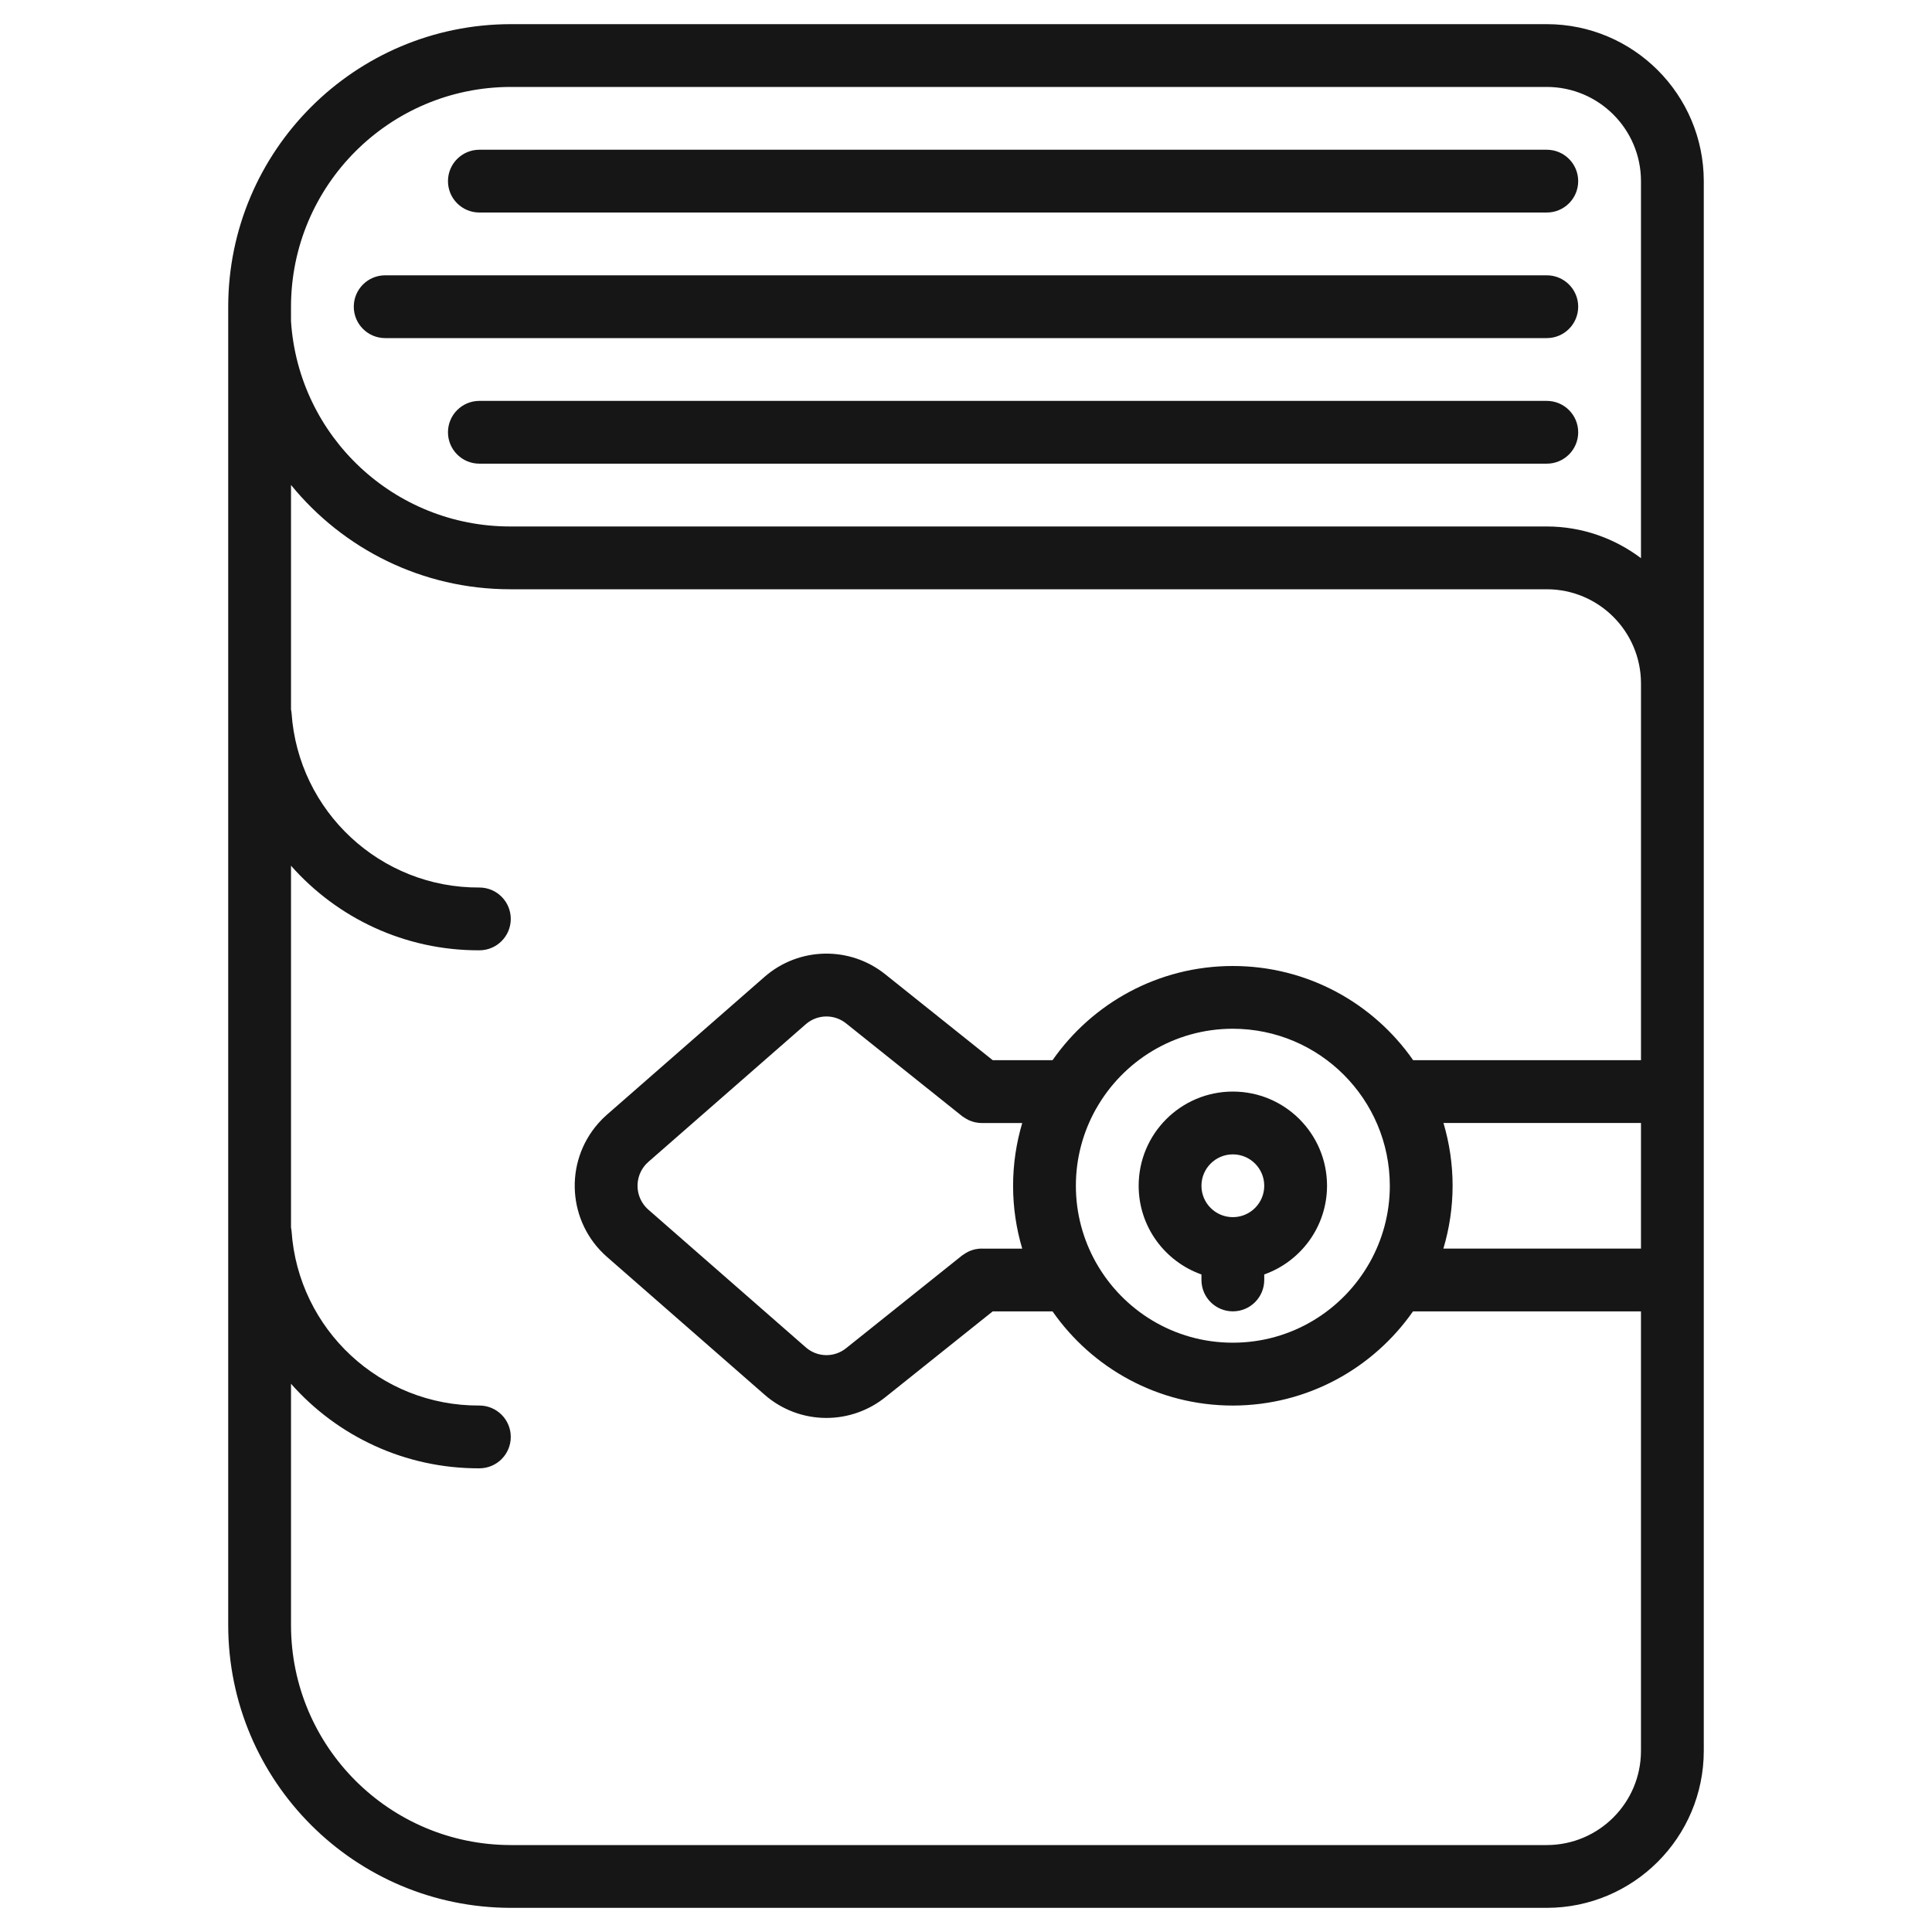 <?xml version="1.0" encoding="utf-8"?>
<!-- Generator: Adobe Illustrator 16.0.0, SVG Export Plug-In . SVG Version: 6.00 Build 0)  -->
<!DOCTYPE svg PUBLIC "-//W3C//DTD SVG 1.1//EN" "http://www.w3.org/Graphics/SVG/1.1/DTD/svg11.dtd">
<svg version="1.1" id="Livello_1" xmlns="http://www.w3.org/2000/svg" xmlns:xlink="http://www.w3.org/1999/xlink" x="0px" y="0px"
	 width="200px" height="200px" viewBox="0 0 200 200" enable-background="new 0 0 200 200" xml:space="preserve">
<g>
	<path fill="#161616" d="M160.124,2.5H52.874c-16.147,0.02-29.231,13.104-29.25,29.251v136.5
		c0.02,16.147,13.104,29.229,29.251,29.249h107.25c8.971-0.012,16.24-7.279,16.25-16.25V132.5V113v-0.001V90.25l0,0v-19.5V54.5l0,0
		V18.75C176.365,9.781,169.093,2.51,160.124,2.5z M52.874,9h107.25c5.382,0.006,9.743,4.367,9.75,9.75V54.5v0.001v3.279
		c-2.718-2.047-6.087-3.276-9.75-3.28h-0.063h-42.188H52.81c-11.983,0.003-21.906-9.298-22.686-21.248V31.75
		C30.14,19.191,40.315,9.016,52.874,9z M160.124,191H52.874c-12.56-0.014-22.734-10.191-22.749-22.75v-25.003
		c4.777,5.405,11.768,8.78,19.5,8.753c1.794,0,3.25-1.454,3.25-3.249c0-1.796-1.456-3.251-3.25-3.251
		c-10.236,0.055-18.748-7.857-19.444-18.068c-0.007-0.121-0.036-0.233-0.056-0.353V89.621c4.777,5.406,11.768,8.782,19.5,8.754
		c1.794,0,3.25-1.455,3.25-3.25s-1.456-3.249-3.25-3.249c-10.236,0.054-18.748-7.859-19.444-18.07
		c-0.007-0.121-0.036-0.234-0.056-0.352V50.202C35.499,56.807,43.688,61,52.81,61h65.064h42.188h0.063
		c5.382,0.006,9.743,4.368,9.75,9.75v19.5v0.001v19.5H146.29c-4.11-5.894-10.935-9.751-18.665-9.751
		c-7.729,0-14.555,3.857-18.666,9.751h-6.191l-11.103-8.874c-3.681-2.97-8.966-2.863-12.524,0.251l-16.322,14.274
		c-0.316,0.277-0.614,0.574-0.891,0.892c-3.566,4.063-3.165,10.245,0.897,13.812l16.313,14.264c1.771,1.559,4.049,2.417,6.408,2.415
		c2.224,0,4.381-0.761,6.113-2.155l11.104-8.876h6.195c4.109,5.892,10.936,9.749,18.664,9.749c7.723-0.009,14.539-3.863,18.65-9.749
		h23.6v45.5C169.868,186.632,165.506,190.995,160.124,191z M169.874,129.251h-20.455c0.615-2.062,0.951-4.241,0.954-6.501
		c0-2.26-0.334-4.439-0.947-6.501h20.448V129.251L169.874,129.251z M101.624,129.251c-0.008,0-0.017,0.002-0.022,0.002
		c-0.188,0.002-0.375,0.021-0.563,0.058c-0.039,0.006-0.078,0.014-0.116,0.021c-0.148,0.034-0.294,0.081-0.439,0.136
		c-0.067,0.026-0.135,0.052-0.2,0.08c-0.105,0.05-0.206,0.104-0.307,0.167c-0.098,0.059-0.191,0.117-0.282,0.186
		c-0.03,0.022-0.065,0.039-0.097,0.063l-12.002,9.596c-1.225,0.994-2.988,0.961-4.176-0.078l-16.31-14.264
		c-0.102-0.09-0.198-0.187-0.288-0.287c-1.202-1.357-1.077-3.436,0.281-4.64l16.32-14.271c1.192-1.035,2.955-1.063,4.18-0.066
		l11.995,9.59c0.01,0.006,0.018,0.014,0.027,0.021c0.029,0.021,0.062,0.037,0.092,0.06c0.086,0.063,0.177,0.117,0.27,0.171
		c0.103,0.063,0.204,0.12,0.311,0.169c0.063,0.028,0.129,0.05,0.193,0.074c0.147,0.056,0.292,0.104,0.44,0.137
		c0.036,0.009,0.072,0.013,0.108,0.021c0.188,0.035,0.377,0.056,0.567,0.058c0.006,0,0.011,0.002,0.018,0.002h4.197
		c-0.613,2.062-0.947,4.241-0.947,6.501c0,2.262,0.334,4.439,0.947,6.501h-4.197L101.624,129.251L101.624,129.251z M113.457,130.698
		c-0.004-0.007-0.007-0.013-0.012-0.019c-1.314-2.349-2.071-5.049-2.071-7.931s0.757-5.584,2.071-7.933
		c0.005-0.004,0.008-0.01,0.011-0.014c2.784-4.955,8.081-8.306,14.168-8.306c8.972,0.01,16.237,7.28,16.25,16.251
		c0,2.879-0.757,5.579-2.069,7.924c-0.008,0.012-0.015,0.021-0.021,0.033c-2.786,4.945-8.079,8.292-14.159,8.292
		C121.539,139,116.243,135.65,113.457,130.698z"/>
	<path fill="#161616" d="M49.624,22h110.5c1.793,0,3.25-1.453,3.25-3.249s-1.457-3.25-3.25-3.25h-110.5
		c-1.795,0-3.25,1.454-3.25,3.25S47.83,22,49.624,22z"/>
	<path fill="#161616" d="M39.874,35h120.25c1.793,0,3.25-1.455,3.25-3.251c0-1.795-1.457-3.249-3.25-3.249H39.874
		c-1.797,0-3.251,1.454-3.251,3.249C36.624,33.545,38.078,35,39.874,35z"/>
	<path fill="#161616" d="M160.124,41.5h-110.5c-1.795,0-3.25,1.454-3.25,3.249c0,1.796,1.455,3.25,3.25,3.25h110.5
		c1.793,0,3.25-1.454,3.25-3.25C163.374,42.955,161.917,41.5,160.124,41.5z"/>
	<path fill="#161616" d="M124.374,131.934v0.566c0,0,0,0,0,0.002c0,1.794,1.454,3.248,3.25,3.248c1.795,0,3.25-1.454,3.25-3.25
		v-0.57c3.78-1.342,6.493-4.938,6.5-9.18c0-5.387-4.365-9.751-9.75-9.751c-5.383,0-9.75,4.364-9.75,9.751
		C117.874,126.993,120.591,130.593,124.374,131.934z M127.624,119.5c1.793,0.001,3.249,1.456,3.25,3.251
		c0,1.795-1.457,3.248-3.25,3.248c-1.796,0-3.25-1.453-3.25-3.248S125.829,119.5,127.624,119.5z"/>
</g>
</svg>
